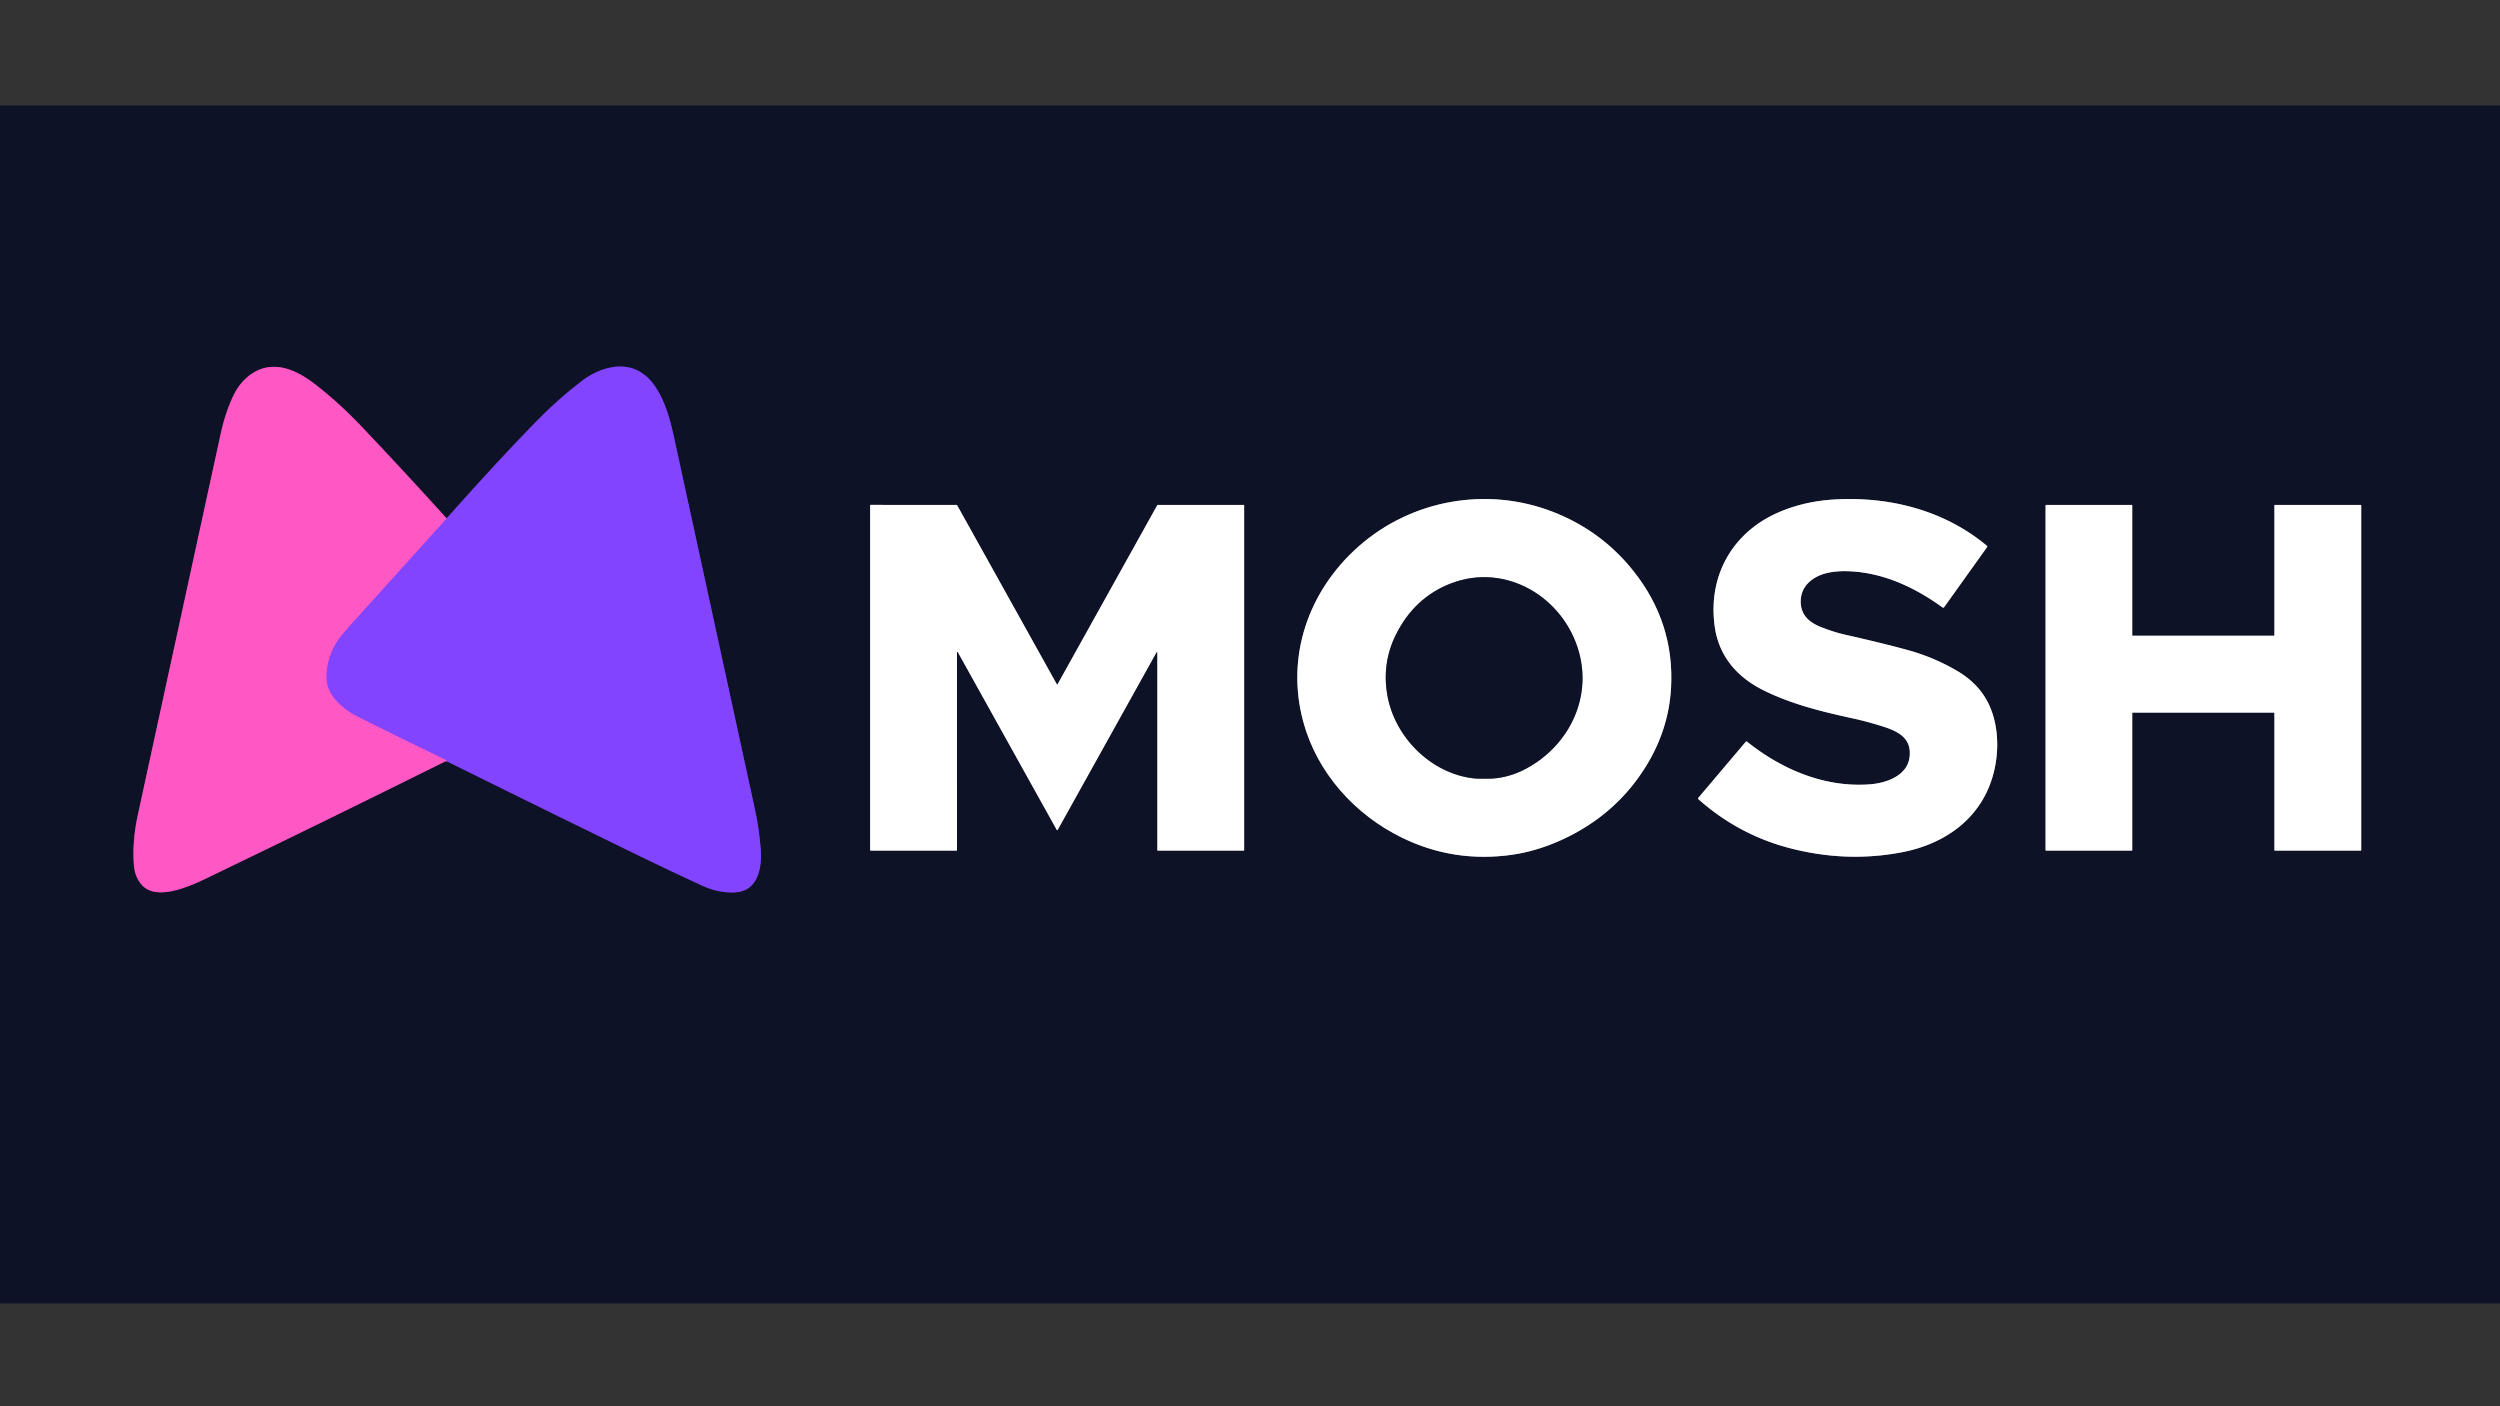 <?xml version="1.0" encoding="UTF-8" standalone="no"?>
<!DOCTYPE svg PUBLIC "-//W3C//DTD SVG 1.1//EN" "http://www.w3.org/Graphics/SVG/1.1/DTD/svg11.dtd">
<svg xmlns="http://www.w3.org/2000/svg" version="1.1" viewBox="0.00 0.00 1920.00 1080.00">
<rect x="0.00" y="0.00" width="1920.00" height="1080.00" fill="#333333" stroke="none"/>
<g stroke-width="2.00" fill="none" stroke-linecap="butt">
<path stroke="#873575" vector-effect="non-scaling-stroke" d="
  M 342.99 398.12
  Q 310.67 362.37 277.67 327.58
  Q 260.14 309.11 241.52 294.76
  C 230.63 286.38 216.28 278.71 201.99 282.93
  C 192.19 285.82 184.37 293.63 179.84 302.64
  C 175.30 311.67 171.80 322.55 169.57 332.80
  Q 136.26 485.55 105.84 625.99
  Q 101.36 646.68 102.88 664.79
  Q 103.57 672.99 108.24 678.84
  C 120.63 694.37 151.50 677.91 164.82 671.49
  Q 253.41 628.78 341.47 584.99
  C 341.91 584.77 342.56 584.74 343.05 584.62"
/>
<path stroke="#482b93" vector-effect="non-scaling-stroke" d="
  M 343.05 584.62
  Q 414.43 619.98 486.02 654.91
  Q 513.63 668.38 538.84 679.98
  Q 552.33 686.20 565.06 685.31
  C 582.09 684.13 585.27 666.56 584.24 652.45
  Q 583.08 636.74 579.93 622.25
  Q 548.80 479.13 517.69 336.00
  C 513.25 315.57 504.58 283.18 478.44 281.58
  C 467.12 280.89 455.64 285.87 446.82 292.60
  Q 429.11 306.12 412.38 323.14
  Q 384.50 351.51 342.99 398.12"
/>
<path stroke="#c14ee1" vector-effect="non-scaling-stroke" d="
  M 343.05 584.62
  Q 342.93 584.56 342.88 584.32
  Q 342.78 583.92 342.41 583.74
  Q 306.88 566.59 274.87 550.54
  Q 262.67 544.43 255.69 535.02
  Q 249.63 526.83 250.76 515.96
  Q 252.01 503.96 257.90 494.06
  Q 260.75 489.26 270.06 478.94
  Q 306.58 438.44 342.99 398.12"
/>
<path stroke="#878993" vector-effect="non-scaling-stroke" d="
  M 1077.12 643.53
  Q 1116.62 662.67 1160.76 656.52
  Q 1180.29 653.80 1199.81 644.81
  Q 1235.70 628.27 1257.81 597.86
  Q 1281.30 565.55 1283.36 528.21
  Q 1286.09 478.53 1254.72 438.86
  Q 1230.06 407.69 1192.74 393.14
  C 1142.21 373.45 1084.17 383.60 1043.37 419.70
  C 1004.82 453.80 987.29 504.18 1000.94 554.36
  C 1011.65 593.78 1040.80 625.92 1077.12 643.53"
/>
<path stroke="#878993" vector-effect="non-scaling-stroke" d="
  M 1466.58 581.27
  C 1464.94 595.78 1448.63 601.40 1436.31 602.35
  C 1401.78 605.04 1368.81 591.22 1341.77 569.65
  A 0.77 0.77 0.0 0 0 1340.70 569.75
  L 1304.29 612.78
  A 0.70 0.69 -49.4 0 0 1304.36 613.76
  Q 1335.18 641.12 1374.51 651.37
  Q 1418.28 662.77 1461.09 654.45
  C 1493.49 648.14 1520.75 629.08 1530.32 596.44
  C 1535.48 578.87 1535.29 558.13 1527.75 541.63
  Q 1520.29 525.29 1502.86 515.12
  Q 1485.18 504.79 1465.38 499.32
  Q 1446.44 494.09 1417.26 487.50
  Q 1408.64 485.56 1398.77 481.70
  C 1390.32 478.39 1383.62 473.22 1382.99 463.48
  C 1382.15 450.38 1392.07 442.42 1404.08 439.86
  Q 1411.55 438.27 1421.16 438.77
  C 1447.03 440.11 1470.85 451.26 1491.83 466.50
  A 0.90 0.90 0.0 0 0 1493.10 466.29
  L 1526.12 420.09
  A 0.63 0.63 0.0 0 0 1526.01 419.23
  C 1493.04 391.67 1450.46 380.93 1407.60 383.69
  C 1385.80 385.10 1362.70 391.99 1345.89 405.41
  C 1322.65 423.97 1312.99 451.39 1316.83 480.59
  C 1319.86 503.65 1333.86 519.98 1354.42 530.17
  C 1376.61 541.16 1399.93 546.67 1423.91 551.93
  Q 1433.02 553.93 1443.32 557.08
  C 1455.74 560.88 1468.37 565.49 1466.58 581.27"
/>
<path stroke="#878993" vector-effect="non-scaling-stroke" d="
  M 888.21 500.92
  A 0.34 0.34 0.0 0 1 888.85 501.09
  L 888.86 652.94
  A 0.34 0.34 0.0 0 0 889.20 653.28
  L 955.16 653.28
  A 0.34 0.34 0.0 0 0 955.50 652.94
  L 955.50 388.13
  A 0.34 0.34 0.0 0 0 955.16 387.79
  L 889.12 387.77
  A 0.34 0.34 0.0 0 0 888.82 387.94
  L 812.23 525.52
  A 0.34 0.34 0.0 0 1 811.63 525.52
  L 735.03 387.96
  A 0.34 0.34 0.0 0 0 734.73 387.79
  L 668.61 387.76
  A 0.34 0.34 0.0 0 0 668.27 388.10
  L 668.27 652.94
  A 0.34 0.34 0.0 0 0 668.61 653.28
  L 734.63 653.27
  A 0.34 0.34 0.0 0 0 734.97 652.93
  L 734.96 500.98
  A 0.34 0.34 0.0 0 1 735.60 500.81
  L 811.64 637.42
  A 0.34 0.34 0.0 0 0 812.24 637.42
  L 888.21 500.92"
/>
<path stroke="#878993" vector-effect="non-scaling-stroke" d="
  M 1638.00 488.26
  A 0.45 0.45 0.0 0 1 1637.55 487.81
  L 1637.55 388.24
  A 0.45 0.45 0.0 0 0 1637.10 387.79
  L 1571.45 387.79
  A 0.45 0.45 0.0 0 0 1571.00 388.24
  L 1571.00 652.83
  A 0.45 0.45 0.0 0 0 1571.45 653.28
  L 1637.10 653.28
  A 0.45 0.45 0.0 0 0 1637.55 652.83
  L 1637.55 547.71
  A 0.45 0.45 0.0 0 1 1638.00 547.26
  L 1746.30 547.26
  A 0.45 0.45 0.0 0 1 1746.75 547.71
  L 1746.75 652.83
  A 0.45 0.45 0.0 0 0 1747.20 653.28
  L 1812.96 653.27
  A 0.45 0.45 0.0 0 0 1813.41 652.82
  L 1813.41 388.24
  A 0.45 0.45 0.0 0 0 1812.96 387.79
  L 1747.20 387.77
  A 0.45 0.45 0.0 0 0 1746.75 388.22
  L 1746.75 487.81
  A 0.45 0.45 0.0 0 1 1746.30 488.26
  L 1638.00 488.26"
/>
<path stroke="#878993" vector-effect="non-scaling-stroke" d="
  M 1169.82 591.47
  C 1203.59 574.65 1222.87 537.68 1212.64 500.77
  C 1201.06 458.94 1156.81 431.84 1114.52 447.99
  Q 1086.34 458.75 1072.08 487.37
  Q 1061.19 509.23 1065.46 533.81
  C 1071.08 566.14 1098.92 593.98 1131.66 597.78
  C 1135.23 598.20 1138.86 597.94 1142.48 598.01
  C 1151.79 598.20 1161.83 595.46 1169.82 591.47"
/>
</g>
<path fill="#0e1226" d="
  M 1920.00 81.00
  L 1920.00 1000.99
  L 0.00 1001.00
  L 0.00 81.00
  L 1920.00 81.00
  Z
  M 342.99 398.12
  Q 310.67 362.37 277.67 327.58
  Q 260.14 309.11 241.52 294.76
  C 230.63 286.38 216.28 278.71 201.99 282.93
  C 192.19 285.82 184.37 293.63 179.84 302.64
  C 175.30 311.67 171.80 322.55 169.57 332.80
  Q 136.26 485.55 105.84 625.99
  Q 101.36 646.68 102.88 664.79
  Q 103.57 672.99 108.24 678.84
  C 120.63 694.37 151.50 677.91 164.82 671.49
  Q 253.41 628.78 341.47 584.99
  C 341.91 584.77 342.56 584.74 343.05 584.62
  Q 414.43 619.98 486.02 654.91
  Q 513.63 668.38 538.84 679.98
  Q 552.33 686.20 565.06 685.31
  C 582.09 684.13 585.27 666.56 584.24 652.45
  Q 583.08 636.74 579.93 622.25
  Q 548.80 479.13 517.69 336.00
  C 513.25 315.57 504.58 283.18 478.44 281.58
  C 467.12 280.89 455.64 285.87 446.82 292.60
  Q 429.11 306.12 412.38 323.14
  Q 384.50 351.51 342.99 398.12
  Z
  M 1077.12 643.53
  Q 1116.62 662.67 1160.76 656.52
  Q 1180.29 653.80 1199.81 644.81
  Q 1235.70 628.27 1257.81 597.86
  Q 1281.30 565.55 1283.36 528.21
  Q 1286.09 478.53 1254.72 438.86
  Q 1230.06 407.69 1192.74 393.14
  C 1142.21 373.45 1084.17 383.60 1043.37 419.70
  C 1004.82 453.80 987.29 504.18 1000.94 554.36
  C 1011.65 593.78 1040.80 625.92 1077.12 643.53
  Z
  M 1466.58 581.27
  C 1464.94 595.78 1448.63 601.40 1436.31 602.35
  C 1401.78 605.04 1368.81 591.22 1341.77 569.65
  A 0.77 0.77 0.0 0 0 1340.70 569.75
  L 1304.29 612.78
  A 0.70 0.69 -49.4 0 0 1304.36 613.76
  Q 1335.18 641.12 1374.51 651.37
  Q 1418.28 662.77 1461.09 654.45
  C 1493.49 648.14 1520.75 629.08 1530.32 596.44
  C 1535.48 578.87 1535.29 558.13 1527.75 541.63
  Q 1520.29 525.29 1502.86 515.12
  Q 1485.18 504.79 1465.38 499.32
  Q 1446.44 494.09 1417.26 487.50
  Q 1408.64 485.56 1398.77 481.70
  C 1390.32 478.39 1383.62 473.22 1382.99 463.48
  C 1382.15 450.38 1392.07 442.42 1404.08 439.86
  Q 1411.55 438.27 1421.16 438.77
  C 1447.03 440.11 1470.85 451.26 1491.83 466.50
  A 0.90 0.90 0.0 0 0 1493.10 466.29
  L 1526.12 420.09
  A 0.63 0.63 0.0 0 0 1526.01 419.23
  C 1493.04 391.67 1450.46 380.93 1407.60 383.69
  C 1385.80 385.10 1362.70 391.99 1345.89 405.41
  C 1322.65 423.97 1312.99 451.39 1316.83 480.59
  C 1319.86 503.65 1333.86 519.98 1354.42 530.17
  C 1376.61 541.16 1399.93 546.67 1423.91 551.93
  Q 1433.02 553.93 1443.32 557.08
  C 1455.74 560.88 1468.37 565.49 1466.58 581.27
  Z
  M 888.21 500.92
  A 0.34 0.34 0.0 0 1 888.85 501.09
  L 888.86 652.94
  A 0.34 0.34 0.0 0 0 889.20 653.28
  L 955.16 653.28
  A 0.34 0.34 0.0 0 0 955.50 652.94
  L 955.50 388.13
  A 0.34 0.34 0.0 0 0 955.16 387.79
  L 889.12 387.77
  A 0.34 0.34 0.0 0 0 888.82 387.94
  L 812.23 525.52
  A 0.34 0.34 0.0 0 1 811.63 525.52
  L 735.03 387.96
  A 0.34 0.34 0.0 0 0 734.73 387.79
  L 668.61 387.76
  A 0.34 0.34 0.0 0 0 668.27 388.10
  L 668.27 652.94
  A 0.34 0.34 0.0 0 0 668.61 653.28
  L 734.63 653.27
  A 0.34 0.34 0.0 0 0 734.97 652.93
  L 734.96 500.98
  A 0.34 0.34 0.0 0 1 735.60 500.81
  L 811.64 637.42
  A 0.34 0.34 0.0 0 0 812.24 637.42
  L 888.21 500.92
  Z
  M 1638.00 488.26
  A 0.45 0.45 0.0 0 1 1637.55 487.81
  L 1637.55 388.24
  A 0.45 0.45 0.0 0 0 1637.10 387.79
  L 1571.45 387.79
  A 0.45 0.45 0.0 0 0 1571.00 388.24
  L 1571.00 652.83
  A 0.45 0.45 0.0 0 0 1571.45 653.28
  L 1637.10 653.28
  A 0.45 0.45 0.0 0 0 1637.55 652.83
  L 1637.55 547.71
  A 0.45 0.45 0.0 0 1 1638.00 547.26
  L 1746.30 547.26
  A 0.45 0.45 0.0 0 1 1746.75 547.71
  L 1746.75 652.83
  A 0.45 0.45 0.0 0 0 1747.20 653.28
  L 1812.96 653.27
  A 0.45 0.45 0.0 0 0 1813.41 652.82
  L 1813.41 388.24
  A 0.45 0.45 0.0 0 0 1812.96 387.79
  L 1747.20 387.77
  A 0.45 0.45 0.0 0 0 1746.75 388.22
  L 1746.75 487.81
  A 0.45 0.45 0.0 0 1 1746.30 488.26
  L 1638.00 488.26
  Z"
/>
<path fill="#8244ff" d="
  M 343.05 584.62
  Q 342.93 584.56 342.88 584.32
  Q 342.78 583.92 342.41 583.74
  Q 306.88 566.59 274.87 550.54
  Q 262.67 544.43 255.69 535.02
  Q 249.63 526.83 250.76 515.96
  Q 252.01 503.96 257.90 494.06
  Q 260.75 489.26 270.06 478.94
  Q 306.58 438.44 342.99 398.12
  Q 384.50 351.51 412.38 323.14
  Q 429.11 306.12 446.82 292.60
  C 455.64 285.87 467.12 280.89 478.44 281.58
  C 504.58 283.18 513.25 315.57 517.69 336.00
  Q 548.80 479.13 579.93 622.25
  Q 583.08 636.74 584.24 652.45
  C 585.27 666.56 582.09 684.13 565.06 685.31
  Q 552.33 686.20 538.84 679.98
  Q 513.63 668.38 486.02 654.91
  Q 414.43 619.98 343.05 584.62
  Z"
/>
<path fill="#ff57c3" d="
  M 342.99 398.12
  Q 306.58 438.44 270.06 478.94
  Q 260.75 489.26 257.90 494.06
  Q 252.01 503.96 250.76 515.96
  Q 249.63 526.83 255.69 535.02
  Q 262.67 544.43 274.87 550.54
  Q 306.88 566.59 342.41 583.74
  Q 342.78 583.92 342.88 584.32
  Q 342.93 584.56 343.05 584.62
  C 342.56 584.74 341.91 584.77 341.47 584.99
  Q 253.41 628.78 164.82 671.49
  C 151.50 677.91 120.63 694.37 108.24 678.84
  Q 103.57 672.99 102.88 664.79
  Q 101.36 646.68 105.84 625.99
  Q 136.26 485.55 169.57 332.80
  C 171.80 322.55 175.30 311.67 179.84 302.64
  C 184.37 293.63 192.19 285.82 201.99 282.93
  C 216.28 278.71 230.63 286.38 241.52 294.76
  Q 260.14 309.11 277.67 327.58
  Q 310.67 362.37 342.99 398.12
  Z"
/>
<path fill="#ffffff" d="
  M 1077.12 643.53
  C 1040.80 625.92 1011.65 593.78 1000.94 554.36
  C 987.29 504.18 1004.82 453.80 1043.37 419.70
  C 1084.17 383.60 1142.21 373.45 1192.74 393.14
  Q 1230.06 407.69 1254.72 438.86
  Q 1286.09 478.53 1283.36 528.21
  Q 1281.30 565.55 1257.81 597.86
  Q 1235.70 628.27 1199.81 644.81
  Q 1180.29 653.80 1160.76 656.52
  Q 1116.62 662.67 1077.12 643.53
  Z
  M 1169.82 591.47
  C 1203.59 574.65 1222.87 537.68 1212.64 500.77
  C 1201.06 458.94 1156.81 431.84 1114.52 447.99
  Q 1086.34 458.75 1072.08 487.37
  Q 1061.19 509.23 1065.46 533.81
  C 1071.08 566.14 1098.92 593.98 1131.66 597.78
  C 1135.23 598.20 1138.86 597.94 1142.48 598.01
  C 1151.79 598.20 1161.83 595.46 1169.82 591.47
  Z"
/>
<path fill="#ffffff" d="
  M 1466.58 581.27
  C 1468.37 565.49 1455.74 560.88 1443.32 557.08
  Q 1433.02 553.93 1423.91 551.93
  C 1399.93 546.67 1376.61 541.16 1354.42 530.17
  C 1333.86 519.98 1319.86 503.65 1316.83 480.59
  C 1312.99 451.39 1322.65 423.97 1345.89 405.41
  C 1362.70 391.99 1385.80 385.10 1407.60 383.69
  C 1450.46 380.93 1493.04 391.67 1526.01 419.23
  A 0.63 0.63 0.0 0 1 1526.12 420.09
  L 1493.10 466.29
  A 0.90 0.90 0.0 0 1 1491.83 466.50
  C 1470.85 451.26 1447.03 440.11 1421.16 438.77
  Q 1411.55 438.27 1404.08 439.86
  C 1392.07 442.42 1382.15 450.38 1382.99 463.48
  C 1383.62 473.22 1390.32 478.39 1398.77 481.70
  Q 1408.64 485.56 1417.26 487.50
  Q 1446.44 494.09 1465.38 499.32
  Q 1485.18 504.79 1502.86 515.12
  Q 1520.29 525.29 1527.75 541.63
  C 1535.29 558.13 1535.48 578.87 1530.32 596.44
  C 1520.75 629.08 1493.49 648.14 1461.09 654.45
  Q 1418.28 662.77 1374.51 651.37
  Q 1335.18 641.12 1304.36 613.76
  A 0.70 0.69 -49.4 0 1 1304.29 612.78
  L 1340.70 569.75
  A 0.77 0.77 0.0 0 1 1341.77 569.65
  C 1368.81 591.22 1401.78 605.04 1436.31 602.35
  C 1448.63 601.40 1464.94 595.78 1466.58 581.27
  Z"
/>
<path fill="#ffffff" d="
  M 888.21 500.92
  L 812.24 637.42
  A 0.34 0.34 0.0 0 1 811.64 637.42
  L 735.60 500.81
  A 0.34 0.34 0.0 0 0 734.96 500.98
  L 734.97 652.93
  A 0.34 0.34 0.0 0 1 734.63 653.27
  L 668.61 653.28
  A 0.34 0.34 0.0 0 1 668.27 652.94
  L 668.27 388.10
  A 0.34 0.34 0.0 0 1 668.61 387.76
  L 734.73 387.79
  A 0.34 0.34 0.0 0 1 735.03 387.96
  L 811.63 525.52
  A 0.34 0.34 0.0 0 0 812.23 525.52
  L 888.82 387.94
  A 0.34 0.34 0.0 0 1 889.12 387.77
  L 955.16 387.79
  A 0.34 0.34 0.0 0 1 955.50 388.13
  L 955.50 652.94
  A 0.34 0.34 0.0 0 1 955.16 653.28
  L 889.20 653.28
  A 0.34 0.34 0.0 0 1 888.86 652.94
  L 888.85 501.09
  A 0.34 0.34 0.0 0 0 888.21 500.92
  Z"
/>
<path fill="#ffffff" d="
  M 1638.00 488.26
  L 1746.30 488.26
  A 0.45 0.45 0.0 0 0 1746.75 487.81
  L 1746.75 388.22
  A 0.45 0.45 0.0 0 1 1747.20 387.77
  L 1812.96 387.79
  A 0.45 0.45 0.0 0 1 1813.41 388.24
  L 1813.41 652.82
  A 0.45 0.45 0.0 0 1 1812.96 653.27
  L 1747.20 653.28
  A 0.45 0.45 0.0 0 1 1746.75 652.83
  L 1746.75 547.71
  A 0.45 0.45 0.0 0 0 1746.30 547.26
  L 1638.00 547.26
  A 0.45 0.45 0.0 0 0 1637.55 547.71
  L 1637.55 652.83
  A 0.45 0.45 0.0 0 1 1637.10 653.28
  L 1571.45 653.28
  A 0.45 0.45 0.0 0 1 1571.00 652.83
  L 1571.00 388.24
  A 0.45 0.45 0.0 0 1 1571.45 387.79
  L 1637.10 387.79
  A 0.45 0.45 0.0 0 1 1637.55 388.24
  L 1637.55 487.81
  A 0.45 0.45 0.0 0 0 1638.00 488.26
  Z"
/>
<path fill="#0e1226" d="
  M 1212.64 500.77
  C 1222.87 537.68 1203.59 574.65 1169.82 591.47
  C 1161.83 595.46 1151.79 598.20 1142.48 598.01
  C 1138.86 597.94 1135.23 598.20 1131.66 597.78
  C 1098.92 593.98 1071.08 566.14 1065.46 533.81
  Q 1061.19 509.23 1072.08 487.37
  Q 1086.34 458.75 1114.52 447.99
  C 1156.81 431.84 1201.06 458.94 1212.64 500.77
  Z"
/>
</svg>
